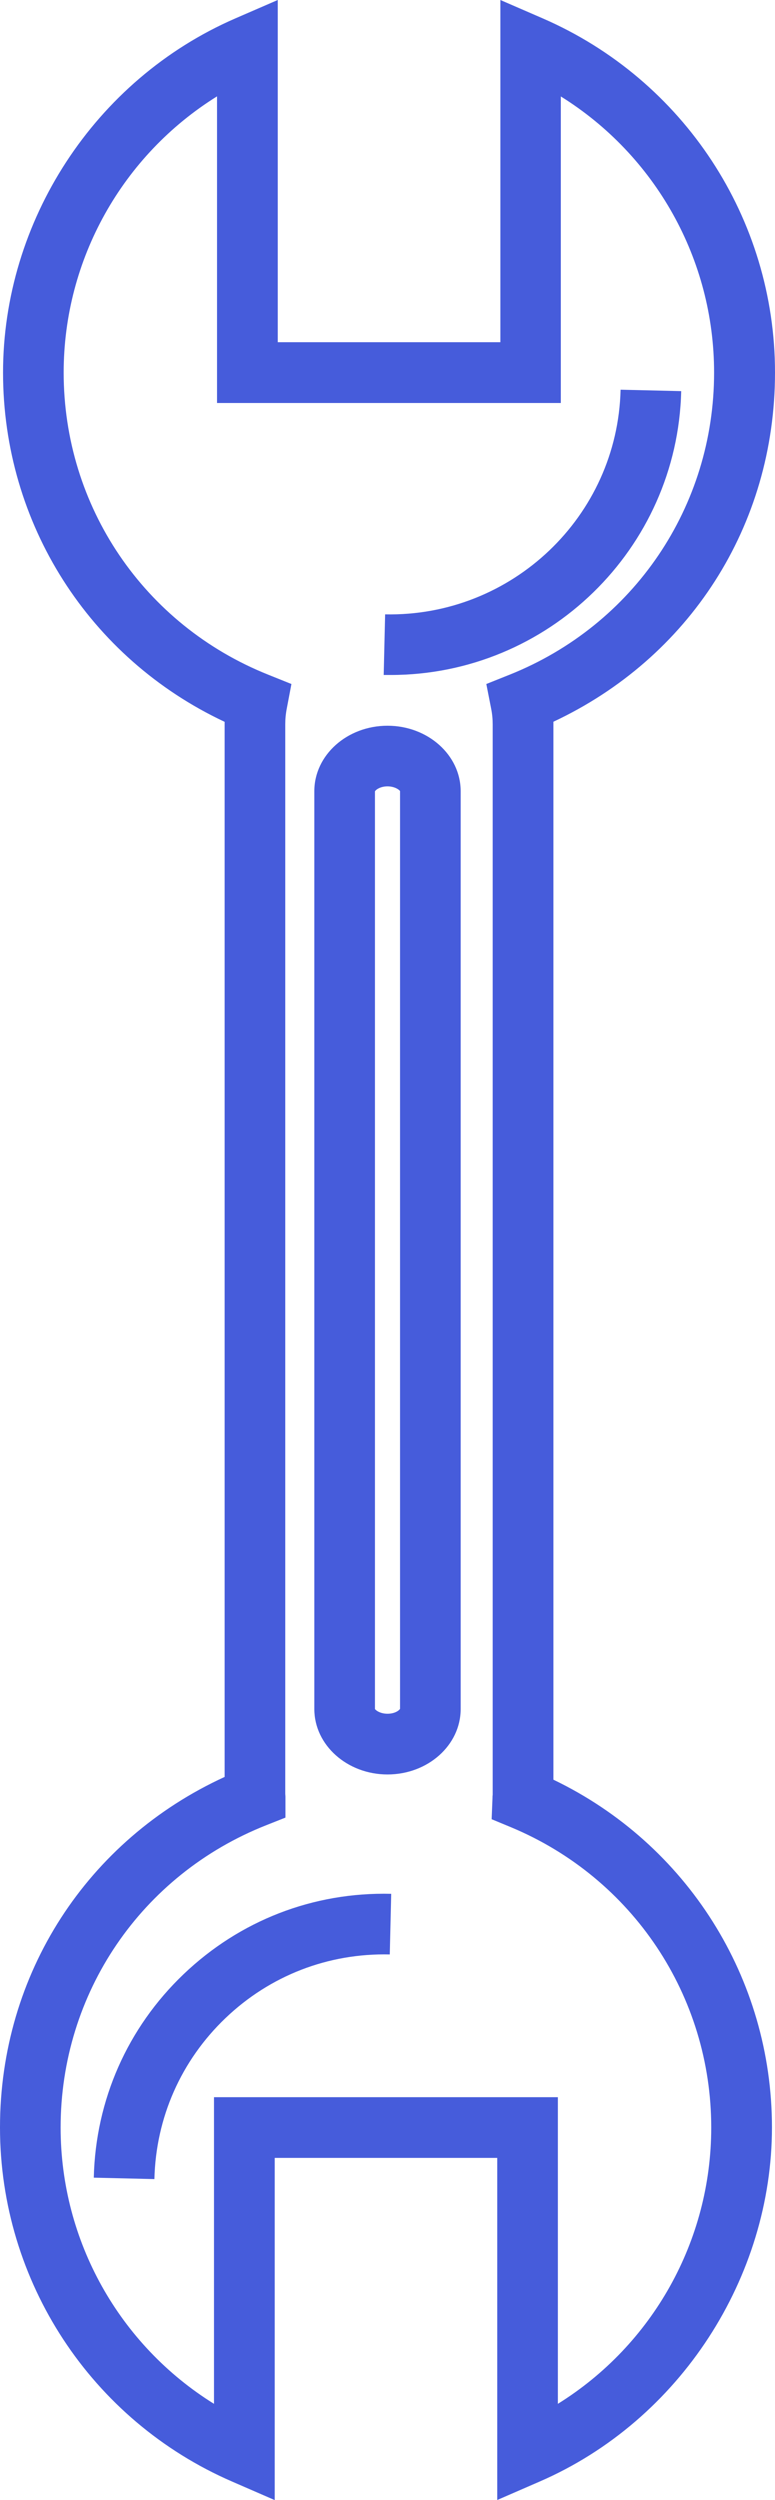 <svg viewBox="0 0 81.56 263.09" xmlns="http://www.w3.org/2000/svg" data-name="Capa 2" id="Capa_2">
  <defs>
    <style>
      .cls-1 {
        fill: #465cdb;
      }
    </style>
  </defs>
  <g data-name="Capa 2" id="Capa_2-2">
    <g>
      <path d="M52.33,263.09v-36.01h-23.42v36.01l-4.46-1.94c-14.85-6.44-24.45-21.07-24.45-37.27s9.21-30.27,23.64-36.89v-111.03C9.39,69.27.32,55.1.32,39.21S9.91,8.4,24.76,1.94l4.47-1.94v36.01h23.43V0l4.47,1.94c14.84,6.46,24.43,21.08,24.43,37.26s-9.07,30.07-23.32,36.75v111.33c14.04,6.75,23,20.89,23,36.59s-9.6,30.82-24.45,37.27l-4.46,1.94h0ZM22.52,220.69h36.19v32.27c9.94-6.18,16.14-17.12,16.14-29.07,0-13.86-8.27-26.26-21.06-31.6l-2.05-.85.09-2.22c0-.12,0-.23.02-.34v-112.65c0-.57-.05-1.09-.16-1.65l-.51-2.6,2.45-.98c13.08-5.23,21.52-17.71,21.52-31.79,0-11.94-6.19-22.87-16.13-29.06v32.26H22.84V10.14C12.9,16.33,6.7,27.27,6.7,39.21c0,14.08,8.45,26.56,21.53,31.79l2.44.98-.49,2.58c-.11.57-.16,1.1-.16,1.66v112.49c0,.14.02.26.02.39v2.17l-2.02.8c-13.15,5.2-21.64,17.69-21.64,31.82,0,11.95,6.2,22.89,16.14,29.07v-32.26h0Z" class="cls-1"></path>
      <path d="M40.78,186.73c-4.24,0-7.7-3.09-7.7-6.88v-96.6c0-3.79,3.45-6.88,7.7-6.88s7.7,3.09,7.7,6.88v96.6c0,3.8-3.45,6.88-7.7,6.88ZM39.46,179.84c.06.12.53.5,1.32.5s1.24-.36,1.32-.52v-96.57c-.05-.11-.53-.5-1.32-.5-.78,0-1.26.38-1.32.53" class="cls-1"></path>
      <path d="M41.12,71.03h-.74l.15-6.38c13.33.27,24.46-10.29,24.78-23.64l6.38.15c-.4,16.62-14.05,29.87-30.58,29.87h.01Z" class="cls-1"></path>
      <path d="M16.25,229.31l-6.38-.15c.19-8.17,3.55-15.78,9.46-21.42s13.63-8.65,21.84-8.45l-.15,6.38c-6.48-.15-12.6,2.22-17.28,6.69s-7.34,10.49-7.49,16.95h0Z" class="cls-1"></path>
    </g>
  </g>
</svg>
